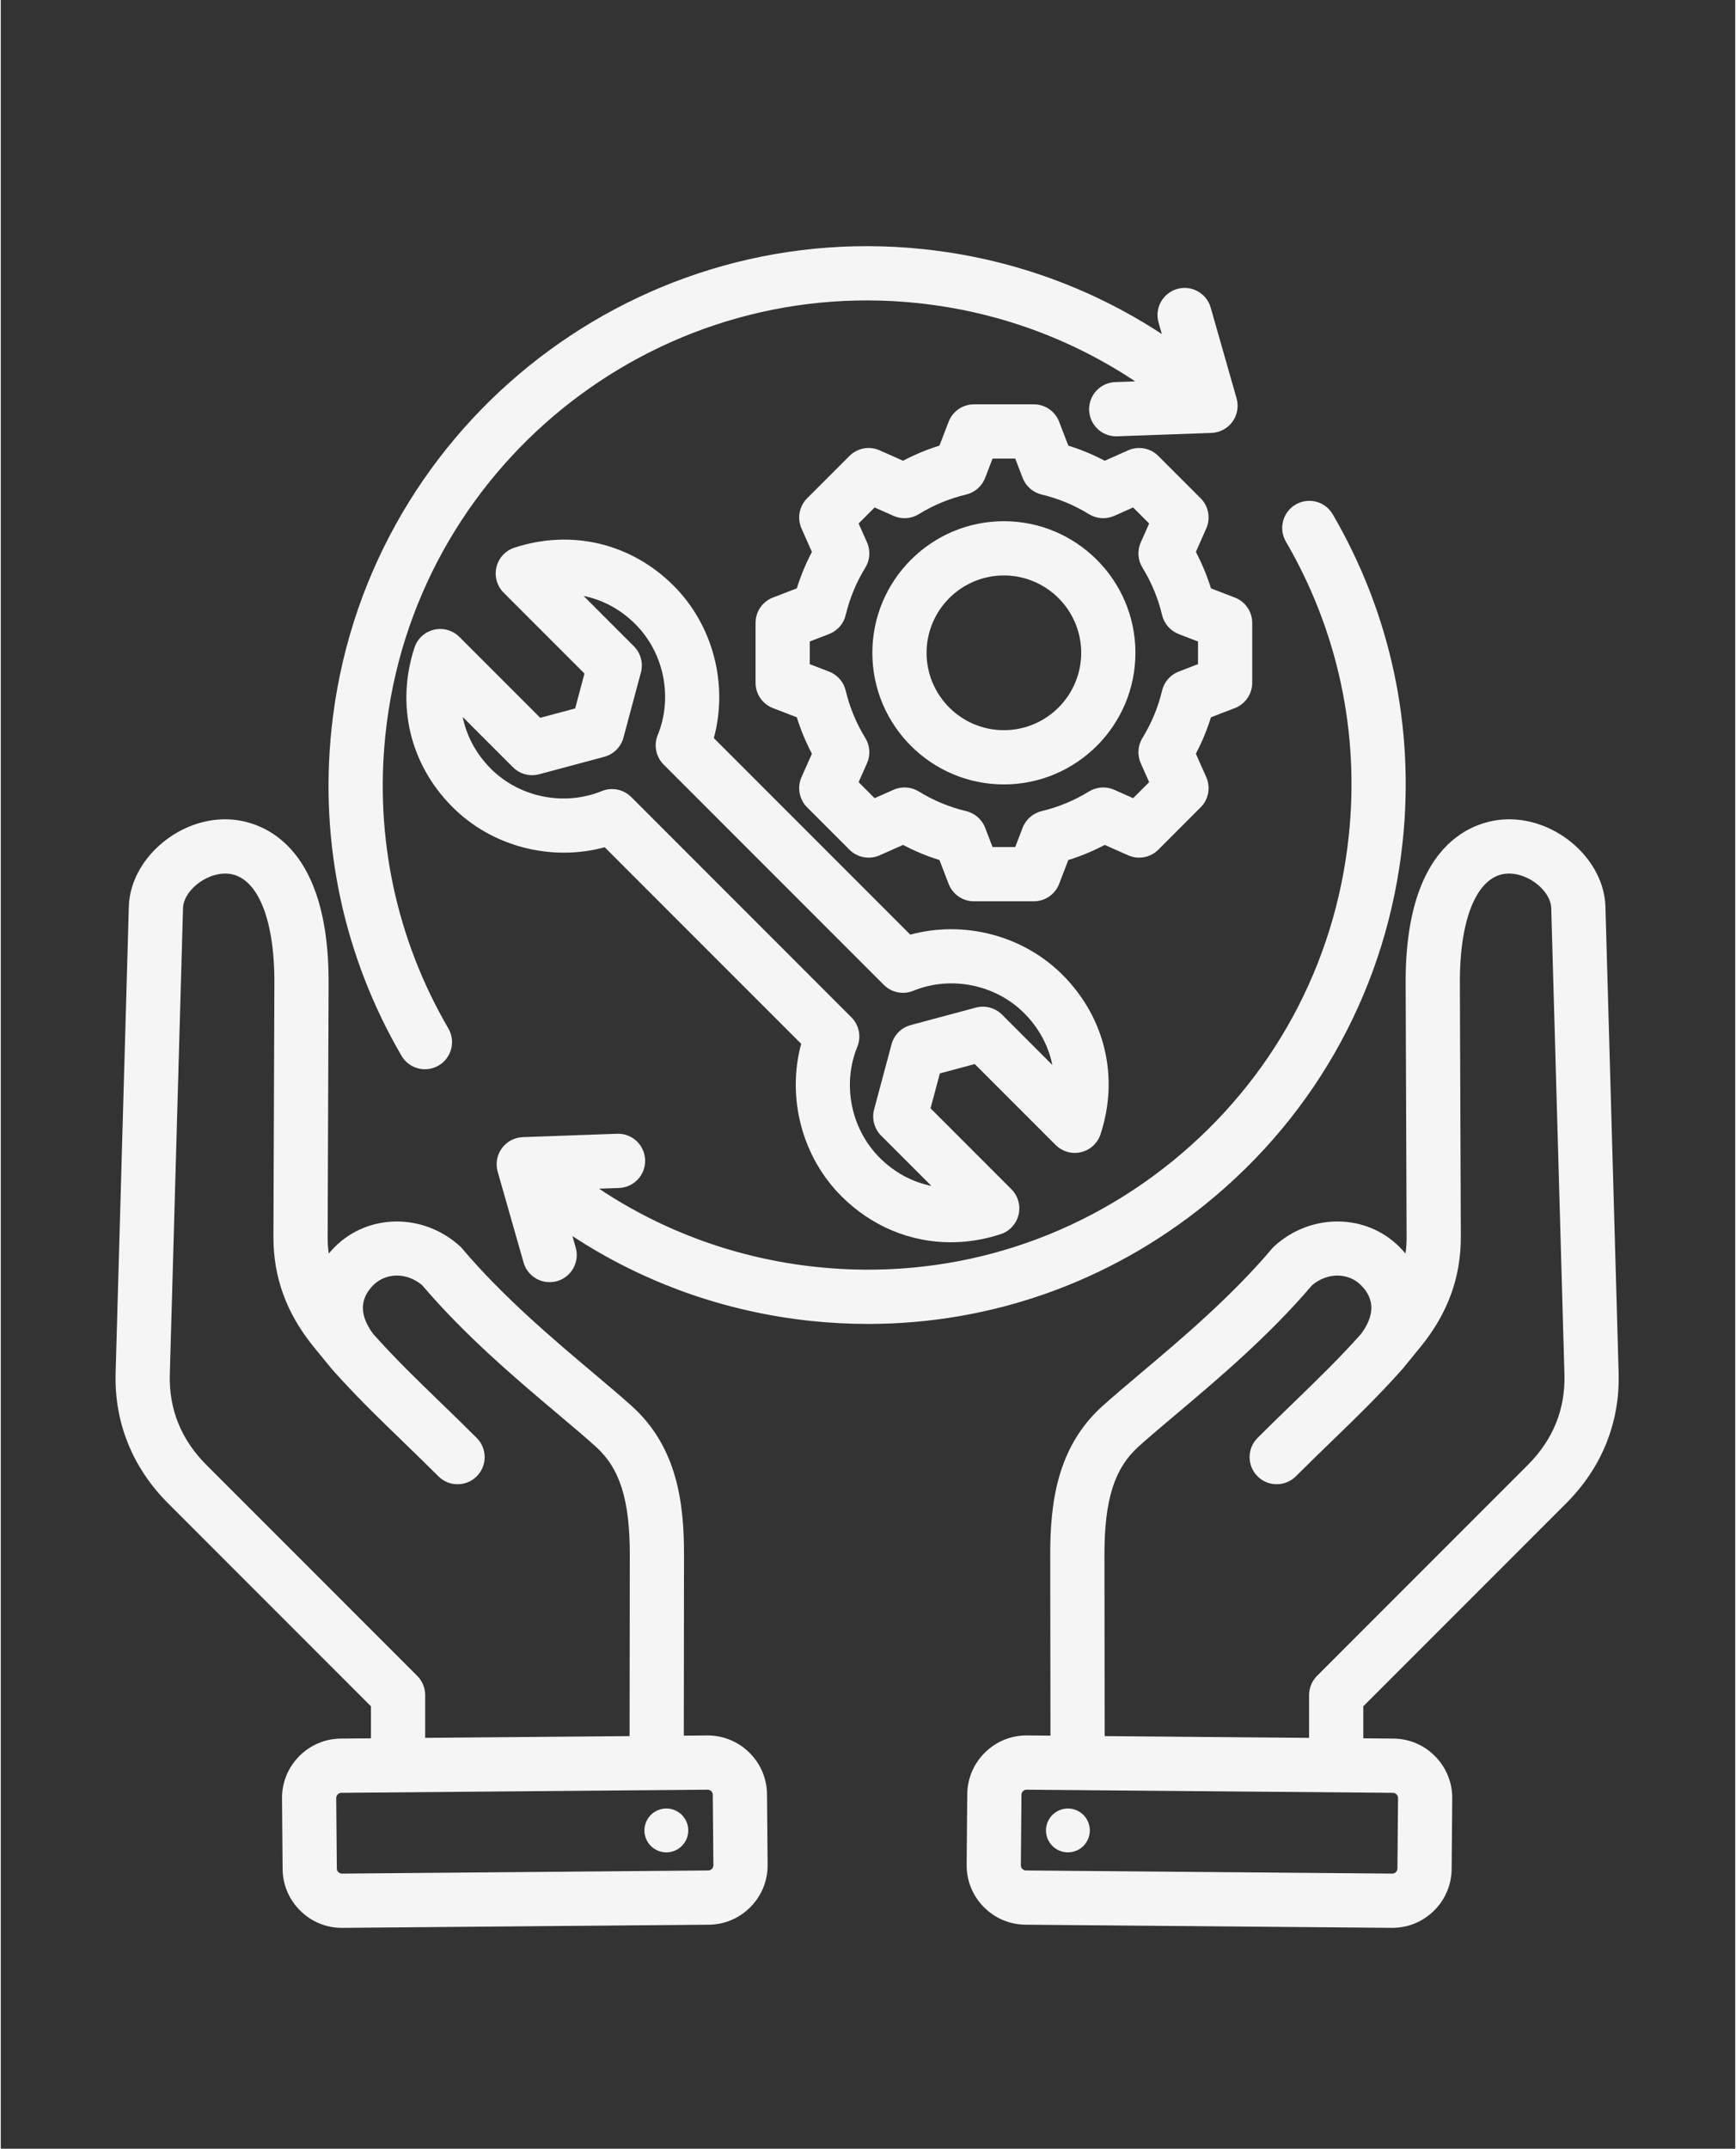 <?xml version="1.0" encoding="UTF-8"?>
<svg xmlns="http://www.w3.org/2000/svg" xmlns:xlink="http://www.w3.org/1999/xlink" width="907" zoomAndPan="magnify" viewBox="0 0 680.25 842.25" height="1122" preserveAspectRatio="xMidYMid meet" version="1.0">
  <rect x="0" y="0" width="680.25" height="842.25" fill="#333333" stroke="none"/>
  <defs>
    <filter x="0%" y="0%" width="100%" height="100%" id="010d06c6d1">
      <feColorMatrix values="0 0 0 0 1 0 0 0 0 1 0 0 0 0 1 0 0 0 1 0" color-interpolation-filters="sRGB"></feColorMatrix>
    </filter>
    <mask id="2066f8784e">
      <g filter="url(#010d06c6d1)">
        <rect x="-68.025" width="816.3" fill="#000000" y="-84.225" height="1010.7" fill-opacity="0.95"></rect>
      </g>
    </mask>
    <clipPath id="ed0ad87cc9">
      <path d="M 1 0.465 L 590.816 0.465 L 590.816 659.734 L 1 659.734 Z M 1 0.465 " clip-rule="nonzero"></path>
    </clipPath>
    <clipPath id="ecfa3a04e2">
      <rect x="0" width="592" y="0" height="660"></rect>
    </clipPath>
  </defs>
  <g mask="url(#2066f8784e)">
    <g transform="matrix(1, 0, 0, 1, 44, 96)">
      <g clip-path="url(#ecfa3a04e2)">
        <g clip-path="url(#ed0ad87cc9)">
          <path fill="#ffffff" d="M 569.938 493.266 C 583.953 479.254 591.07 461.578 590.52 442.145 L 585.344 259.363 C 584.824 241.141 566.539 224.805 546.984 225.145 C 537.543 225.297 506.766 230.383 506.988 289.461 L 507.367 388.746 C 507.375 391.02 507.234 393.223 506.938 395.371 C 506.188 394.477 505.387 393.602 504.531 392.742 C 491.41 379.621 469.918 379.457 455.605 392.363 C 455.25 392.684 454.914 393.027 454.605 393.395 C 438.59 412.332 418.91 428.918 403.094 442.246 C 397.551 446.918 392.312 451.332 388.016 455.203 C 369.98 471.457 367.574 493.855 367.598 513.617 L 367.684 584.328 L 358.512 584.25 C 352.305 584.191 346.457 586.57 342.02 590.934 C 337.578 595.297 335.105 601.113 335.051 607.312 L 334.812 634.973 C 334.762 641.172 337.133 647.031 341.496 651.469 C 345.859 655.91 351.676 658.383 357.875 658.434 L 501.562 659.672 C 501.633 659.672 501.699 659.672 501.766 659.672 C 507.891 659.672 513.672 657.301 518.062 652.988 C 522.5 648.625 524.973 642.805 525.027 636.605 L 525.266 608.945 C 525.316 602.746 522.945 596.887 518.582 592.449 C 514.219 588.008 508.398 585.535 502.199 585.48 L 490.379 585.383 L 490.379 572.824 Z M 503.414 607.359 C 503.684 607.633 504.004 608.098 504 608.766 L 503.762 636.426 C 503.754 637.094 503.426 637.555 503.152 637.824 C 502.879 638.094 502.418 638.438 501.742 638.41 L 358.055 637.176 C 357.391 637.172 356.93 636.84 356.656 636.566 C 356.387 636.293 356.066 635.824 356.074 635.156 L 356.312 607.5 C 356.316 606.832 356.645 606.367 356.922 606.098 C 357.195 605.832 357.656 605.516 358.312 605.516 C 358.316 605.516 358.324 605.516 358.328 605.516 L 502.016 606.75 C 502.684 606.754 503.145 607.082 503.414 607.359 Z M 388.945 584.512 L 388.859 513.594 C 388.836 491.938 392.715 479.598 402.25 471.004 C 406.285 467.367 411.156 463.262 416.793 458.508 C 433.051 444.809 453.246 427.789 470.316 407.746 C 476.285 402.742 484.434 402.719 489.492 407.781 C 494.883 413.168 494.887 419.578 489.535 426.832 C 481.082 436.336 472.191 444.941 462.789 454.043 C 458.273 458.414 453.605 462.934 448.898 467.641 C 444.746 471.793 444.746 478.523 448.898 482.676 C 450.973 484.75 453.691 485.789 456.414 485.789 C 459.137 485.789 461.855 484.75 463.934 482.676 C 468.516 478.09 473.121 473.633 477.574 469.324 C 487.402 459.816 496.684 450.832 505.777 440.574 C 505.824 440.523 505.859 440.469 505.906 440.414 C 505.953 440.359 512.898 431.867 512.898 431.867 C 523.547 418.762 528.691 404.633 528.633 388.668 L 528.254 289.379 C 528.152 263.062 535.461 246.598 547.324 246.406 C 547.398 246.406 547.469 246.406 547.539 246.406 C 555.434 246.406 563.898 253.309 564.086 259.965 L 569.266 442.75 C 569.648 456.379 564.816 468.316 554.902 478.23 L 472.227 560.906 C 470.234 562.898 469.113 565.602 469.113 568.422 L 469.113 585.203 Z M 366.539 618.312 C 368.293 613.898 373.293 611.746 377.703 613.5 C 382.113 615.254 384.27 620.25 382.516 624.664 C 380.762 629.074 375.766 631.227 371.352 629.473 C 366.941 627.719 364.785 622.723 366.539 618.312 Z M 249.547 590.938 C 245.109 586.574 239.234 584.223 233.051 584.254 L 223.883 584.332 L 223.965 513.621 C 223.988 493.855 221.582 471.461 203.551 455.211 C 199.25 451.332 194.016 446.922 188.473 442.25 C 172.66 428.922 152.977 412.336 136.961 393.398 C 136.652 393.031 136.316 392.688 135.961 392.367 C 121.641 379.461 100.152 379.629 87.035 392.746 C 86.176 393.602 85.375 394.477 84.625 395.375 C 84.328 393.223 84.188 391.02 84.195 388.75 L 84.574 289.461 C 84.801 230.383 54.02 225.297 44.582 225.145 C 25.082 224.816 6.734 241.141 6.223 259.363 L 1.043 442.145 C 0.492 461.578 7.609 479.254 21.625 493.266 L 101.184 572.828 L 101.184 585.387 L 89.363 585.484 C 83.164 585.539 77.344 588.012 72.984 592.453 C 68.621 596.891 66.246 602.75 66.301 608.949 L 66.539 636.609 C 66.59 642.809 69.062 648.629 73.504 652.992 C 77.891 657.305 83.672 659.676 89.797 659.676 C 89.863 659.676 89.934 659.676 90 659.676 L 233.688 658.438 C 239.887 658.387 245.703 655.914 250.066 651.473 C 254.43 647.035 256.805 641.176 256.75 634.977 L 256.512 607.316 C 256.461 601.117 253.984 595.301 249.547 590.938 Z M 122.449 568.422 C 122.449 565.602 121.328 562.898 119.336 560.906 L 36.66 478.23 C 26.746 468.316 21.914 456.379 22.297 442.75 L 27.477 259.965 C 27.668 253.25 36.262 246.316 44.238 246.406 C 56.102 246.598 63.41 263.062 63.309 289.379 L 62.934 388.668 C 62.871 404.629 68.02 418.762 78.684 431.891 C 78.684 431.891 85.742 440.523 85.789 440.574 C 94.883 450.832 104.164 459.816 113.992 469.324 C 118.441 473.633 123.047 478.09 127.633 482.676 C 129.707 484.75 132.43 485.789 135.148 485.789 C 137.871 485.789 140.594 484.75 142.668 482.676 C 146.82 478.523 146.82 471.793 142.668 467.641 C 137.961 462.934 133.293 458.414 128.777 454.043 C 119.375 444.941 110.484 436.336 102.027 426.832 C 96.676 419.578 96.684 413.168 102.07 407.781 C 107.137 402.719 115.281 402.738 121.25 407.746 C 138.316 427.785 158.512 444.805 174.773 458.508 C 180.41 463.262 185.277 467.363 189.316 471.004 C 198.852 479.598 202.73 491.938 202.703 513.594 L 202.617 584.512 L 122.453 585.199 Z M 234.902 636.566 C 234.633 636.844 234.172 637.172 233.504 637.176 L 89.82 638.41 C 89.812 638.41 89.809 638.41 89.801 638.41 C 88.723 638.41 87.812 637.508 87.801 636.43 L 87.562 608.77 C 87.559 608.102 87.879 607.633 88.148 607.359 C 88.418 607.086 88.879 606.754 89.547 606.75 L 233.23 605.516 C 233.953 605.543 234.367 605.832 234.641 606.102 C 234.914 606.371 235.242 606.832 235.25 607.5 L 235.488 635.16 C 235.492 635.828 235.172 636.293 234.902 636.566 Z M 225.023 618.312 C 226.777 622.723 224.621 627.719 220.211 629.473 C 215.801 631.227 210.801 629.074 209.051 624.664 C 207.297 620.25 209.449 615.254 213.859 613.5 C 218.27 611.746 223.27 613.898 225.023 618.312 Z M 338 321.086 L 369.707 352.797 C 372.324 355.41 376.105 356.477 379.699 355.617 C 383.293 354.762 386.184 352.094 387.332 348.586 C 394.672 326.145 389.094 302.785 372.41 286.102 C 356.887 270.578 333.66 264.66 312.711 270.355 L 235.66 193.309 C 241.352 172.355 235.434 149.129 219.914 133.605 C 203.23 116.922 179.875 111.348 157.434 118.684 C 153.918 119.836 151.258 122.723 150.395 126.316 C 149.539 129.914 150.605 133.695 153.219 136.309 L 184.93 168.016 L 181.262 181.699 L 167.578 185.367 L 135.871 153.66 C 133.258 151.047 129.473 149.977 125.879 150.836 C 122.285 151.695 119.395 154.359 118.246 157.871 C 110.906 180.309 116.484 203.668 133.168 220.352 C 148.688 235.875 171.906 241.793 192.871 236.098 L 269.918 313.145 C 264.223 334.098 270.145 357.328 285.664 372.848 C 297.512 384.691 312.719 390.941 328.578 390.941 C 335.055 390.941 341.641 389.898 348.145 387.77 C 351.66 386.621 354.32 383.73 355.18 380.137 C 356.039 376.543 354.973 372.762 352.359 370.145 L 320.652 338.438 L 324.316 324.754 Z M 301.273 349.133 L 321 368.855 C 313.5 367.332 306.484 363.594 300.703 357.809 C 289.434 346.539 285.91 329.055 291.934 314.301 C 293.555 310.336 292.637 305.789 289.609 302.762 L 203.254 216.406 C 201.219 214.371 198.5 213.293 195.734 213.293 C 194.383 213.293 193.016 213.551 191.719 214.082 C 176.961 220.105 159.477 216.582 148.207 205.312 C 142.422 199.527 138.684 192.516 137.16 185.016 L 156.883 204.742 C 159.57 207.426 163.488 208.473 167.156 207.492 L 192.699 200.648 C 196.367 199.664 199.234 196.801 200.215 193.129 L 207.059 167.59 C 208.043 163.918 206.992 160.004 204.309 157.32 L 184.582 137.594 C 192.086 139.117 199.098 142.855 204.879 148.641 C 216.148 159.91 219.672 177.395 213.648 192.152 C 212.027 196.113 212.945 200.66 215.973 203.688 L 302.328 290.047 C 305.355 293.07 309.898 293.988 313.867 292.371 C 328.621 286.348 346.105 289.867 357.379 301.137 C 363.164 306.922 366.902 313.934 368.422 321.438 L 348.699 301.711 C 346.012 299.027 342.094 297.977 338.43 298.957 L 312.887 305.801 C 309.215 306.785 306.352 309.652 305.367 313.32 L 298.523 338.863 C 297.543 342.531 298.59 346.445 301.273 349.133 Z M 428.676 375.879 C 390.715 406.609 344.352 422.949 296.184 422.953 C 288.711 422.953 281.203 422.559 273.672 421.766 C 240.016 418.223 208.137 406.82 180.199 388.516 L 181.488 393.027 C 183.098 398.672 179.824 404.555 174.18 406.168 C 173.207 406.445 172.223 406.578 171.258 406.578 C 166.629 406.578 162.371 403.531 161.039 398.859 L 150.887 363.277 C 149.988 360.133 150.586 356.754 152.508 354.109 C 154.43 351.465 157.461 349.852 160.73 349.734 L 197.707 348.406 C 203.602 348.176 208.504 352.781 208.715 358.648 C 208.926 364.516 204.34 369.445 198.473 369.656 L 190.637 369.938 C 216.035 386.859 245.145 397.383 275.898 400.617 C 326.363 405.934 375.859 391.277 415.297 359.352 C 454.73 327.426 479.375 282.059 484.688 231.602 C 488.941 191.184 480.414 151.312 460.023 116.297 C 457.07 111.223 458.785 104.711 463.863 101.758 C 468.938 98.805 475.445 100.523 478.398 105.598 C 501.074 144.543 510.562 188.887 505.832 233.824 C 499.926 289.934 472.523 340.383 428.676 375.879 Z M 113.164 317.832 C 90.488 278.879 81 234.539 85.73 189.605 C 97.922 73.781 202.043 -10.52 317.891 1.664 C 351.57 5.211 383.434 16.625 411.367 34.934 L 410.078 30.402 C 408.465 24.758 411.738 18.875 417.383 17.262 C 423.027 15.648 428.914 18.926 430.527 24.57 L 440.68 60.152 C 441.574 63.297 440.977 66.68 439.055 69.32 C 437.133 71.965 434.102 73.578 430.832 73.695 L 393.855 75.023 C 393.723 75.031 393.594 75.031 393.465 75.031 C 387.77 75.031 383.055 70.52 382.848 64.781 C 382.637 58.914 387.223 53.984 393.09 53.773 L 400.918 53.492 C 375.52 36.574 346.434 26.051 315.668 22.812 C 211.508 11.848 117.844 87.668 106.879 191.832 C 102.625 232.238 111.152 272.113 131.543 307.137 C 134.496 312.211 132.777 318.719 127.699 321.672 C 126.02 322.652 124.18 323.117 122.363 323.117 C 118.699 323.117 115.141 321.227 113.164 317.832 Z M 349.418 108.301 C 320.973 108.301 297.832 131.445 297.832 159.891 C 297.832 188.336 320.973 211.477 349.418 211.477 C 377.863 211.477 401.008 188.336 401.008 159.891 C 401.008 131.445 377.863 108.301 349.418 108.301 Z M 349.418 190.215 C 332.699 190.215 319.098 176.613 319.098 159.891 C 319.098 143.168 332.699 129.566 349.418 129.566 C 366.141 129.566 379.742 143.168 379.742 159.891 C 379.742 176.613 366.141 190.215 349.418 190.215 Z M 430.633 134.621 C 429.102 129.688 427.121 124.914 424.715 120.336 L 428.789 111.156 C 430.574 107.137 429.703 102.434 426.59 99.324 L 409.984 82.719 C 406.875 79.609 402.172 78.734 398.152 80.52 L 388.969 84.598 C 384.395 82.188 379.621 80.207 374.691 78.676 L 371.086 69.305 C 369.504 65.199 365.562 62.492 361.164 62.492 L 337.676 62.492 C 333.277 62.492 329.336 65.203 327.754 69.305 L 324.148 78.676 C 319.219 80.207 314.445 82.188 309.871 84.598 L 300.688 80.52 C 296.668 78.734 291.965 79.605 288.852 82.719 L 272.246 99.324 C 269.137 102.434 268.266 107.137 270.051 111.156 L 274.125 120.34 C 271.719 124.914 269.738 129.688 268.207 134.621 L 258.836 138.227 C 254.734 139.805 252.023 143.75 252.023 148.148 L 252.023 171.633 C 252.023 176.031 254.734 179.973 258.836 181.555 L 268.203 185.16 C 269.738 190.094 271.719 194.867 274.125 199.445 L 270.051 208.625 C 268.266 212.645 269.137 217.348 272.246 220.457 L 288.852 237.062 C 291.965 240.172 296.668 241.047 300.688 239.262 L 309.871 235.184 C 314.445 237.594 319.219 239.574 324.148 241.105 L 327.754 250.473 C 329.332 254.578 333.277 257.285 337.676 257.285 L 361.16 257.285 C 365.562 257.285 369.504 254.578 371.086 250.473 L 374.691 241.109 C 379.621 239.578 384.398 237.598 388.973 235.188 L 398.152 239.262 C 402.168 241.051 406.875 240.176 409.984 237.066 L 426.59 220.457 C 429.703 217.348 430.574 212.645 428.789 208.625 L 424.711 199.441 C 427.121 194.867 429.098 190.094 430.629 185.164 L 440 181.559 C 444.105 179.977 446.816 176.031 446.816 171.637 L 446.816 148.152 C 446.816 143.754 444.105 139.809 440.004 138.23 Z M 425.551 164.332 L 417.988 167.242 C 414.715 168.504 412.273 171.293 411.461 174.707 C 409.902 181.262 407.312 187.512 403.762 193.273 C 401.926 196.262 401.676 199.961 403.098 203.164 L 406.395 210.586 L 400.113 216.867 L 392.699 213.574 C 389.496 212.152 385.797 212.398 382.809 214.238 C 377.047 217.785 370.797 220.375 364.234 221.938 C 360.824 222.75 358.031 225.191 356.773 228.461 L 353.863 236.023 L 344.977 236.023 L 342.066 228.457 C 340.809 225.188 338.016 222.746 334.605 221.934 C 328.043 220.375 321.797 217.781 316.035 214.234 C 313.051 212.395 309.348 212.148 306.148 213.57 L 298.727 216.863 L 292.445 210.582 L 295.738 203.168 C 297.16 199.965 296.914 196.266 295.074 193.277 C 291.527 187.52 288.938 181.27 287.375 174.703 C 286.562 171.293 284.121 168.504 280.852 167.242 L 273.289 164.332 L 273.289 155.449 L 280.852 152.535 C 284.125 151.277 286.566 148.488 287.375 145.078 C 288.938 138.516 291.527 132.266 295.074 126.508 C 296.914 123.52 297.164 119.82 295.742 116.617 L 292.445 109.199 L 298.727 102.918 L 306.145 106.211 C 309.348 107.633 313.051 107.387 316.035 105.547 C 321.797 102 328.043 99.41 334.605 97.848 C 338.016 97.035 340.809 94.598 342.066 91.324 L 344.977 83.758 L 353.863 83.758 L 356.773 91.324 C 358.031 94.598 360.824 97.035 364.234 97.848 C 370.793 99.41 377.039 102 382.805 105.547 C 385.793 107.387 389.492 107.633 392.691 106.211 L 400.109 102.914 L 406.395 109.199 L 403.102 116.609 C 401.68 119.816 401.926 123.516 403.762 126.5 C 407.312 132.262 409.902 138.512 411.465 145.078 C 412.277 148.488 414.719 151.281 417.988 152.539 L 425.551 155.449 Z M 425.551 164.332 " fill-opacity="1" fill-rule="nonzero"></path>
        </g>
      </g>
    </g>
  </g>
</svg>
